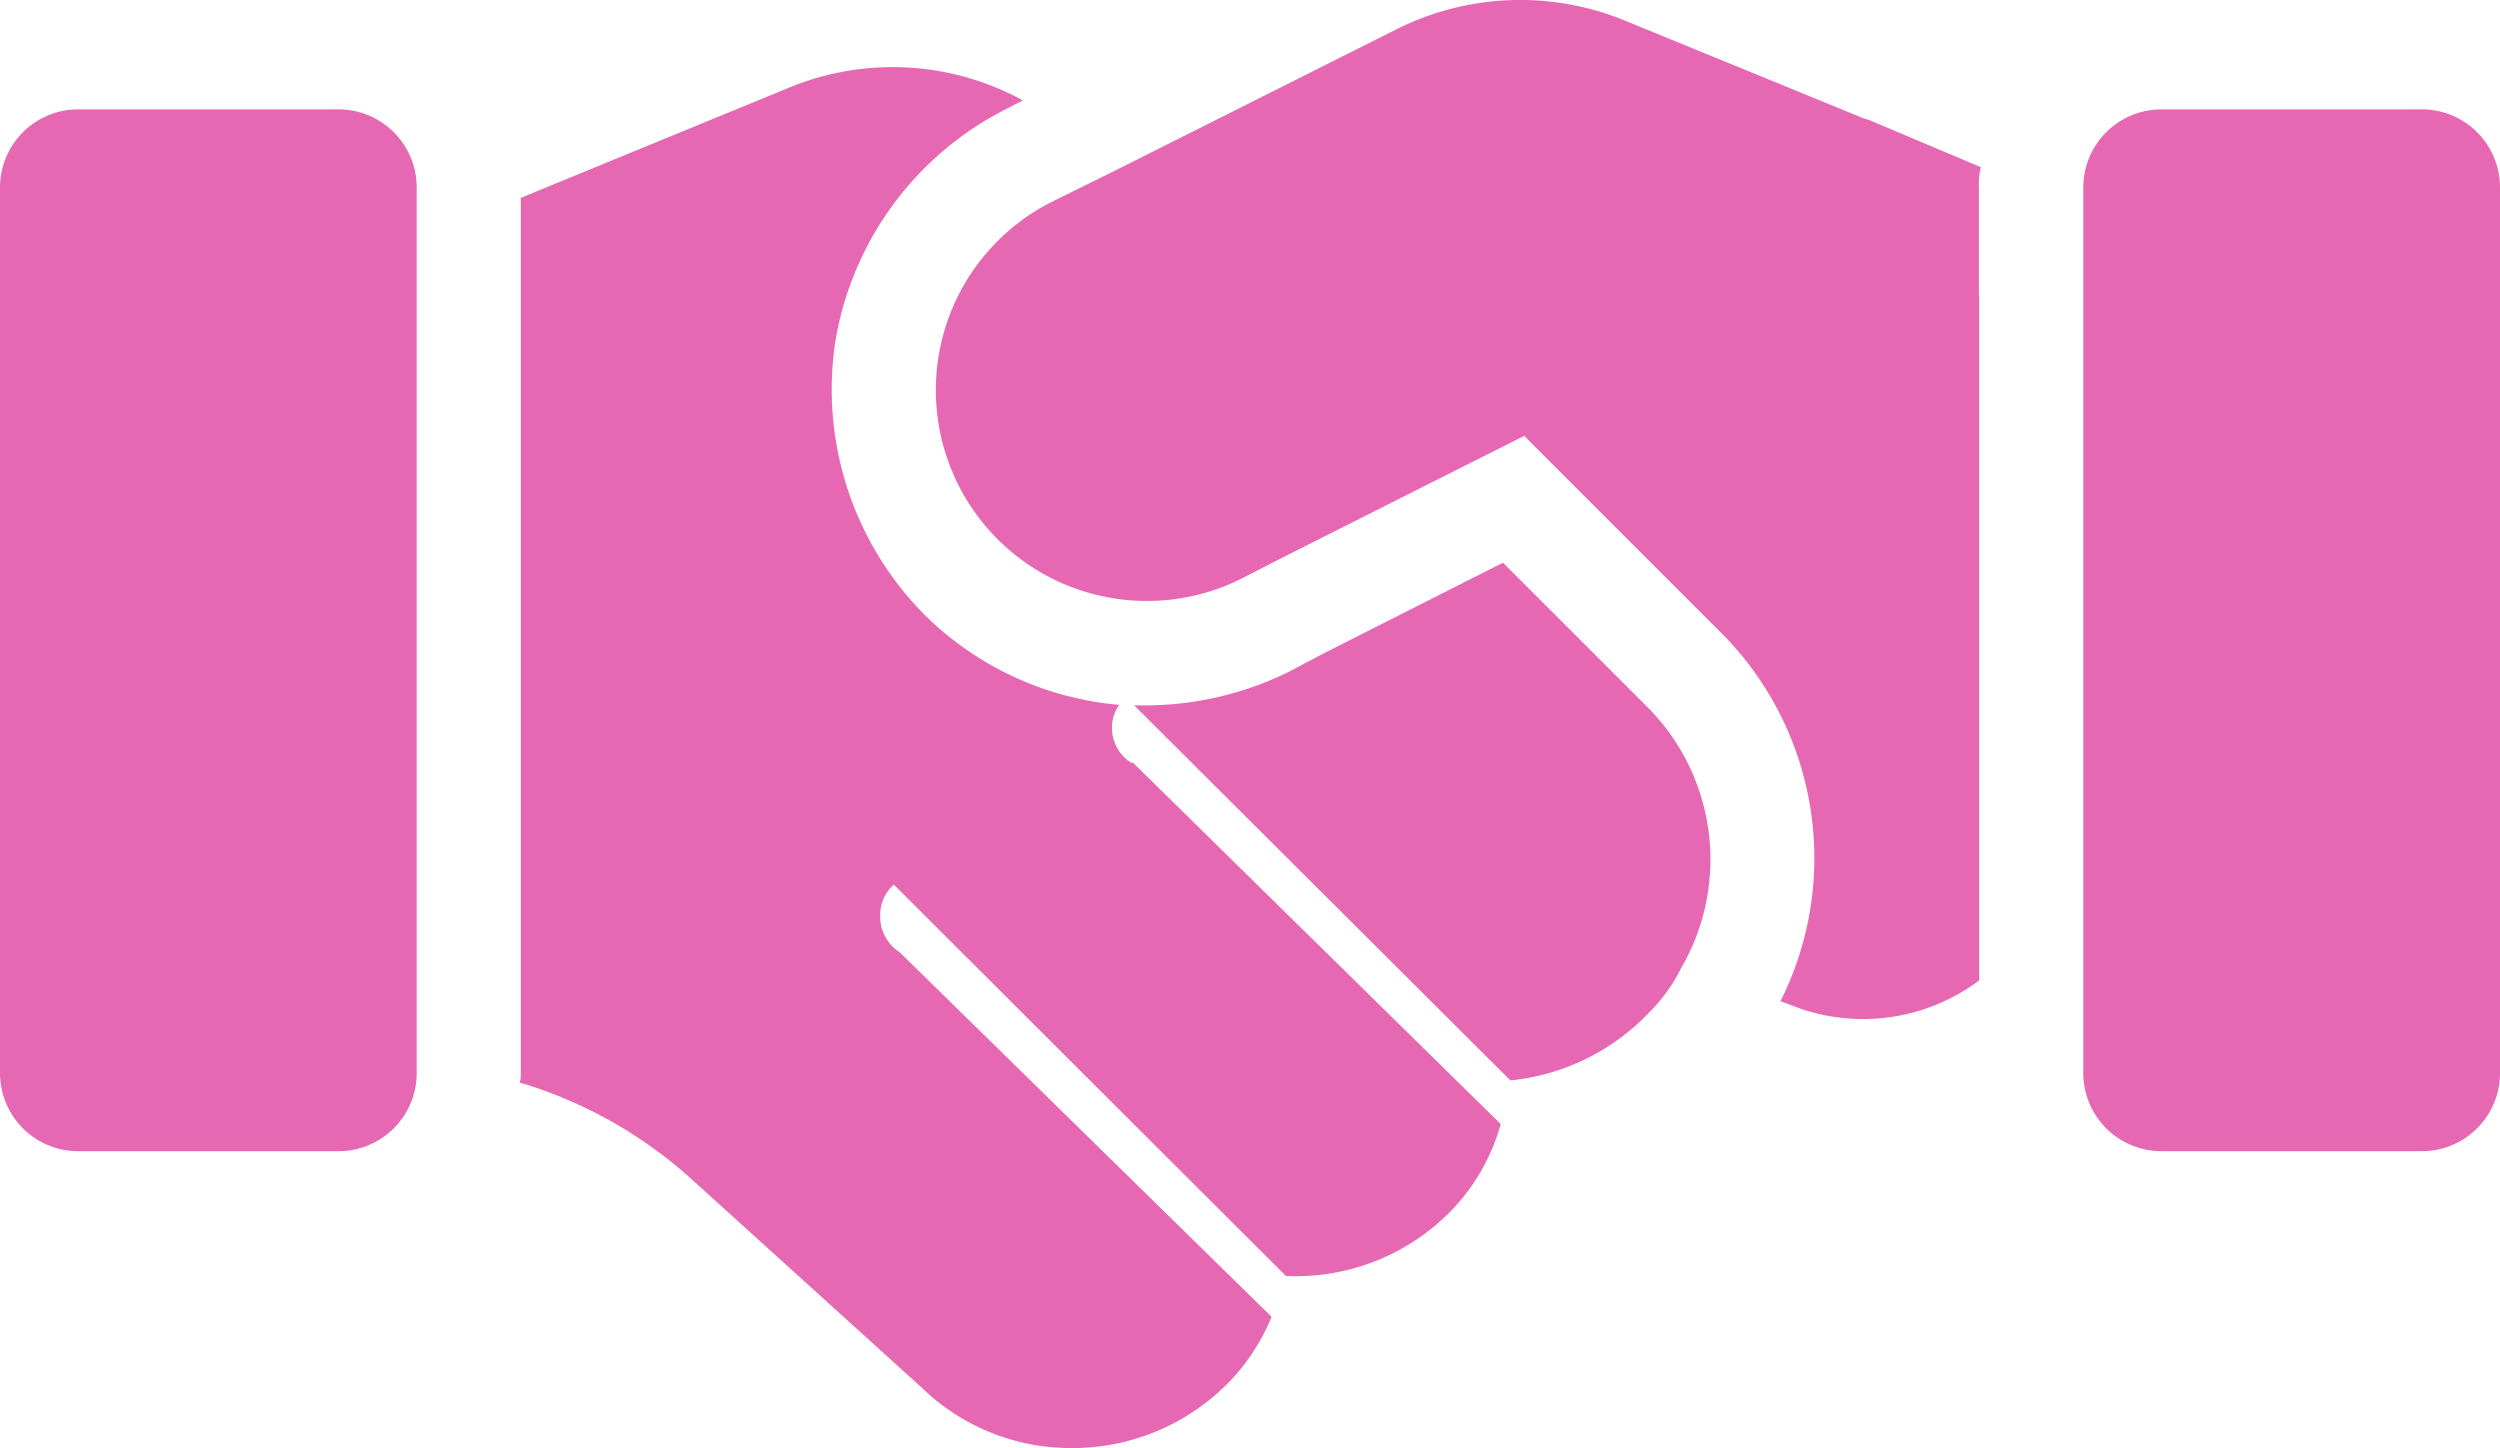 <svg xmlns="http://www.w3.org/2000/svg" viewBox="0 0 256 148.28"><path class="fill-primary" fill="#e668b3" d="M202.67 30.31v70.08a19.84 19.84 0 01-18.35 2.88l-2-.75a32.67 32.67 0 00-6-37.65l-35.95-35.95 28.59-10zM116 78.08l37.65 37v.11a20.72 20.72 0 01-5.33 9.07 22.22 22.22 0 01-16.64 6.4L91.52 90.58a4.21 4.21 0 00-1.39 3.2 4.34 4.34 0 002 3.73l38.08 37.33a21 21 0 01-4.59 6.92 22.37 22.37 0 01-15.89 6.52 21.9 21.9 0 01-15.36-6.2l-23.44-21.23a45.79 45.79 0 00-17.71-10 2.87 2.87 0 00.11-1V20.26L80.74 9a27.8 27.8 0 0124 1.28l-1.7.88A32.66 32.66 0 0085.55 34.9a32.75 32.75 0 009.07 28 32.28 32.28 0 0020 9.28 3.79 3.79 0 00-.75 2.24 4.2 4.2 0 002 3.71z"/><path class="fill-primary" fill="#e668b3" d="M172.16 99.11a17.19 17.19 0 01-3.31 4.59 22.66 22.66 0 01-14.19 6.93l-38.52-38.4h1.28a33.24 33.24 0 0014.72-3.52l3.41-1.81 18.35-9.28 14.84 14.83.11.11a22.1 22.1 0 013.31 26.55z"/><path class="fill-secondary" fill="#e668b3" d="M34.67 117.88H8a8 8 0 01-8-8V19.2a8 8 0 018-8h26.67a8 8 0 018 8v90.68a8 8 0 01-8 8zm213.33 0h-26.67a8 8 0 01-8-8V19.2a8 8 0 018-8H248a8 8 0 018 8v90.68a8 8 0 01-8 8z"/><path class="fill-primary" fill="#e668b3" d="M191.36 12.28c-.11 0-.21-.12-.43-.12l-24.42-10A28.23 28.23 0 00143 3l-29.08 14.6-6.08 3a21.59 21.59 0 00-5.65 34.65 21.64 21.64 0 0025.06 3.94l3.52-1.81L146 49.7l42.44-21.33 14.2 5.87v-15a7.25 7.25 0 01.2-2.12z"/></svg>